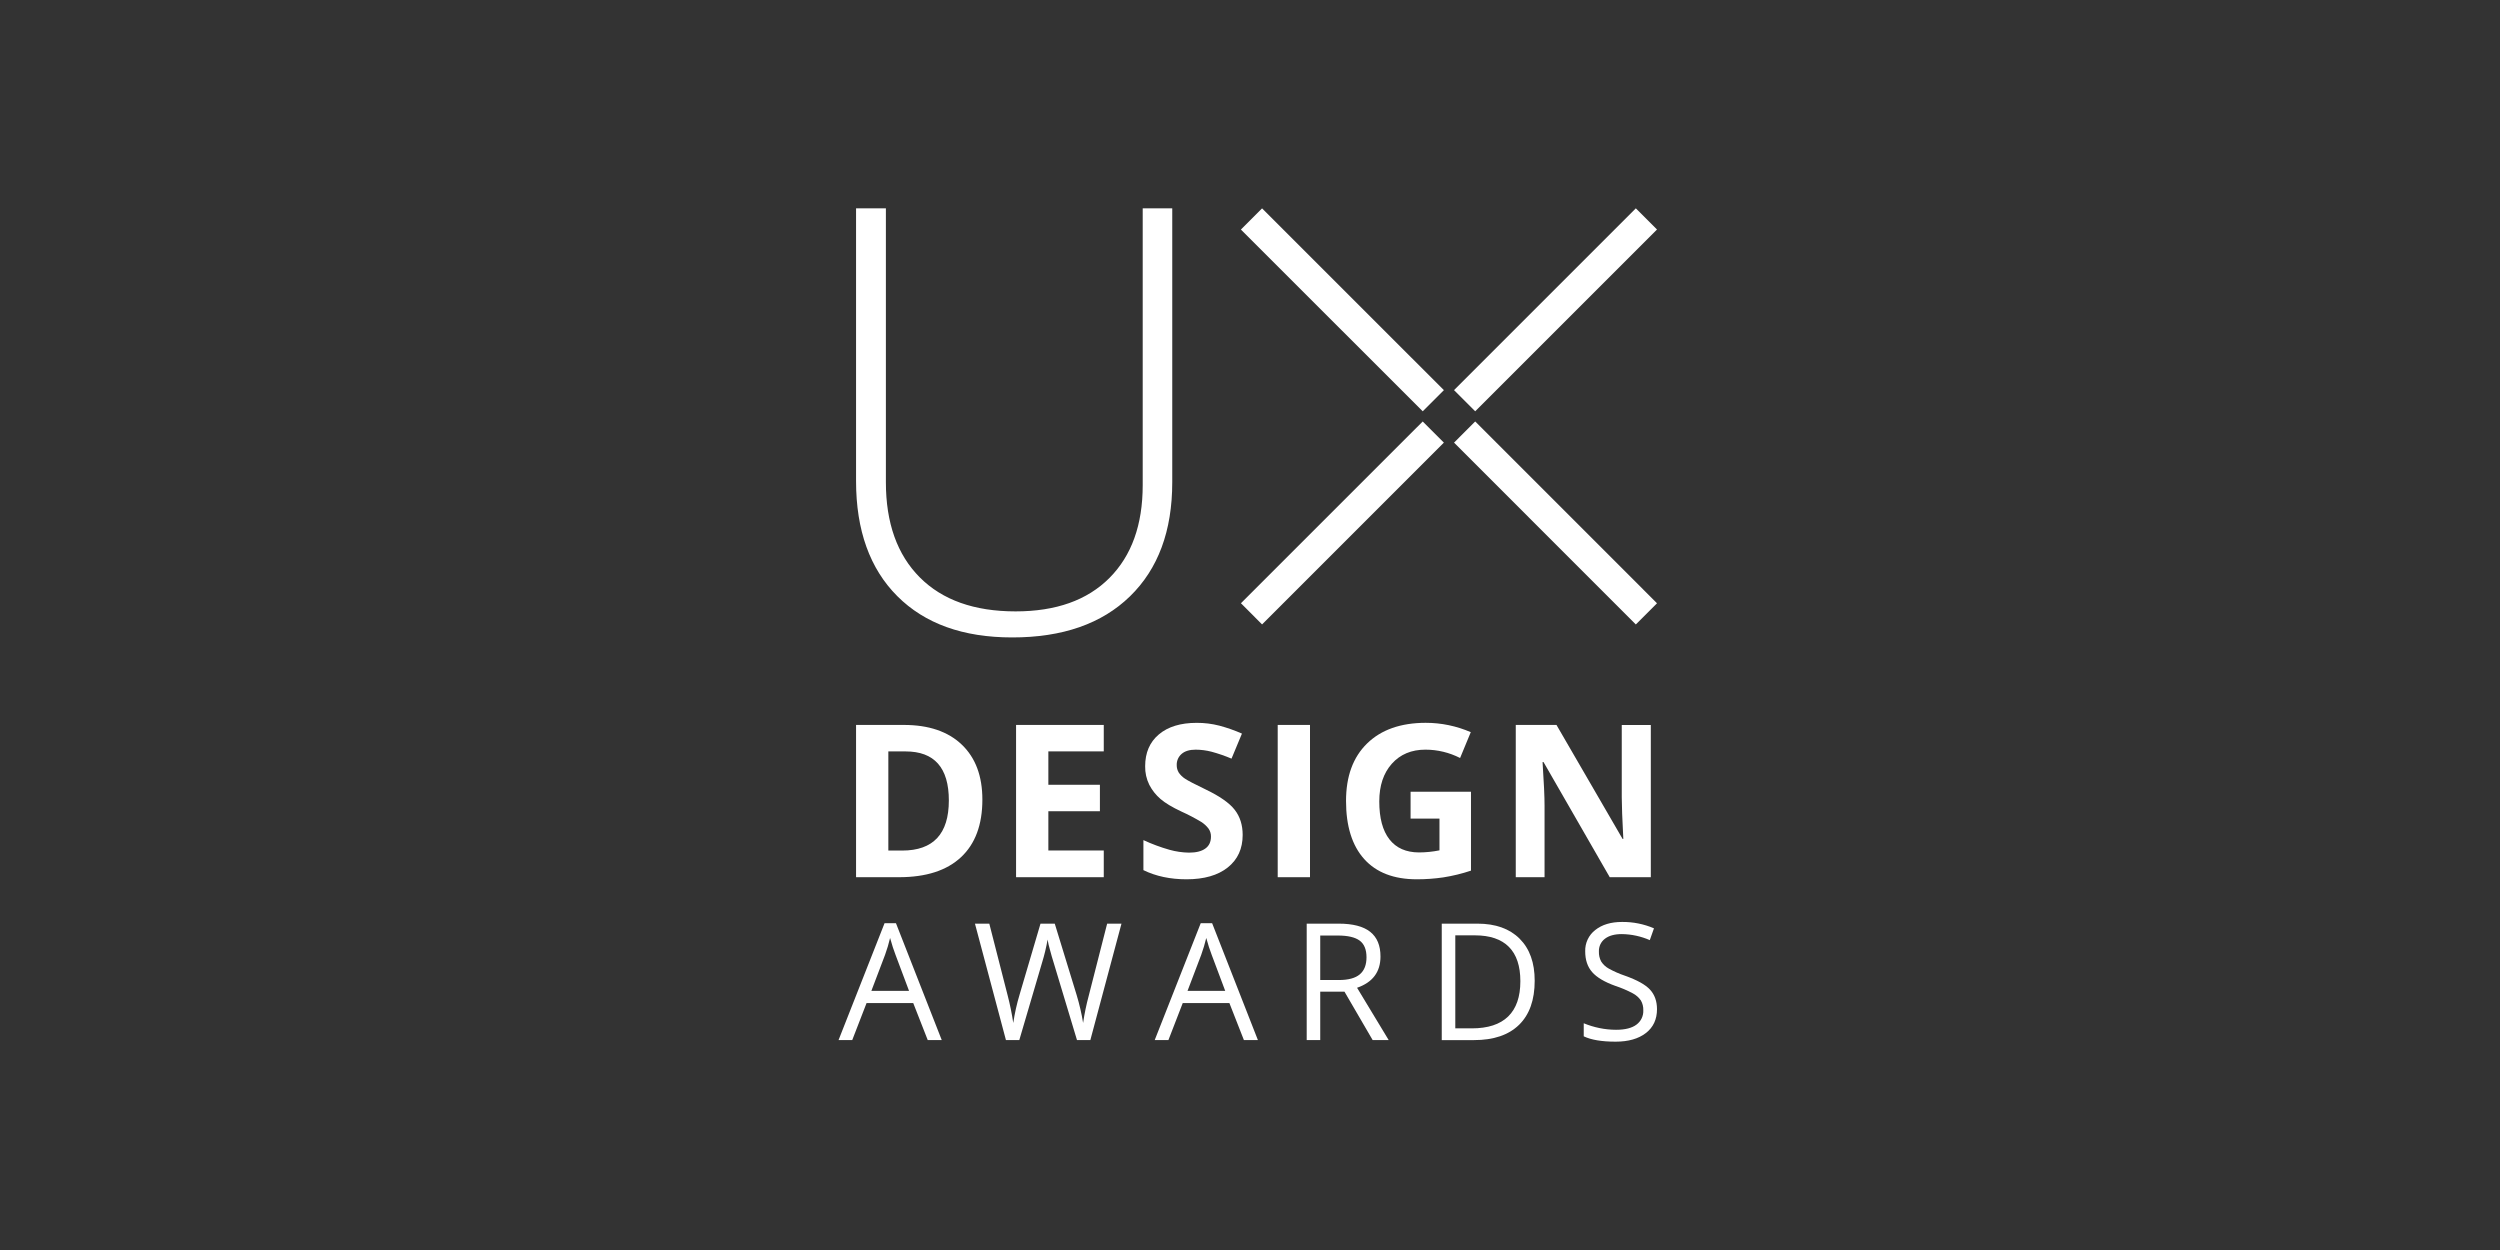 <svg width="480" height="240" viewBox="0 0 480 240" fill="none" xmlns="http://www.w3.org/2000/svg">
<rect x="0" y="0" width="480" height="240" fill="#333333" stroke="none"/>
<path d="M188.616 153.531C188.616 158.345 187.248 162.03 184.513 164.584C181.777 167.138 177.818 168.418 172.636 168.423H164.363V139.188H173.542C178.313 139.188 182.019 140.447 184.659 142.965C187.299 145.483 188.618 149.005 188.616 153.531ZM182.179 153.69C182.179 147.408 179.407 144.27 173.862 144.273H170.562V163.307H173.224C179.192 163.307 182.177 160.101 182.179 153.69Z" fill="white"/>
<path d="M211.922 168.423H195.086V139.188H211.922V144.265H201.284V150.677H211.181V155.757H201.284V163.294H211.922V168.423Z" fill="white"/>
<path d="M238.592 160.309C238.592 162.948 237.641 165.027 235.74 166.546C233.839 168.064 231.197 168.824 227.813 168.825C224.695 168.825 221.936 168.239 219.535 167.066V161.301C221.153 162.051 222.828 162.673 224.544 163.16C225.763 163.502 227.022 163.686 228.288 163.707C229.656 163.707 230.698 163.446 231.417 162.924C232.145 162.412 232.506 161.642 232.506 160.616C232.516 160.065 232.348 159.526 232.027 159.078C231.638 158.569 231.16 158.135 230.616 157.795C229.394 157.061 228.129 156.4 226.829 155.816C225.042 154.978 223.702 154.172 222.81 153.397C221.93 152.643 221.204 151.726 220.671 150.697C220.118 149.582 219.844 148.35 219.871 147.107C219.871 144.522 220.747 142.489 222.5 141.008C224.252 139.528 226.675 138.787 229.768 138.787C231.238 138.781 232.703 138.962 234.127 139.328C235.606 139.724 237.052 140.233 238.454 140.849L236.451 145.658C235.193 145.123 233.9 144.676 232.581 144.322C231.597 144.07 230.586 143.94 229.57 143.934C228.397 143.934 227.497 144.207 226.87 144.752C226.563 145.016 226.32 145.346 226.157 145.716C225.995 146.087 225.917 146.489 225.931 146.894C225.921 147.396 226.053 147.891 226.311 148.322C226.63 148.793 227.041 149.195 227.518 149.504C228.072 149.879 229.38 150.566 231.447 151.556C234.183 152.866 236.056 154.175 237.066 155.485C238.084 156.79 238.592 158.406 238.592 160.309Z" fill="white"/>
<path d="M245.32 168.423V139.188H251.519V168.423H245.32Z" fill="white"/>
<path d="M270.832 152.009H282.428V167.163C280.698 167.741 278.922 168.174 277.12 168.458C275.435 168.704 273.735 168.826 272.032 168.824C267.621 168.824 264.252 167.529 261.925 164.937C259.598 162.345 258.436 158.623 258.438 153.771C258.438 149.05 259.786 145.375 262.484 142.743C265.182 140.112 268.925 138.792 273.712 138.781C276.697 138.777 279.651 139.388 282.39 140.576L280.338 145.536C278.276 144.484 275.994 143.934 273.678 143.933C270.998 143.933 268.851 144.833 267.239 146.631C265.627 148.43 264.821 150.848 264.821 153.886C264.821 157.065 265.47 159.487 266.77 161.154C268.069 162.821 269.958 163.659 272.437 163.667C273.761 163.663 275.081 163.529 276.379 163.267V157.166H270.832V152.009Z" fill="white"/>
<path d="M316.957 168.423H309.069L296.354 146.314H296.172C296.428 150.217 296.556 153.003 296.554 154.669V168.423H291.027V139.188H298.844L311.538 161.078H311.679C311.478 157.286 311.377 154.604 311.377 153.031V139.195H316.957V168.423Z" fill="white"/>
<path d="M178.126 199.695L175.341 192.588H166.38L163.629 199.695H161L169.837 177.25H172.022L180.816 199.695H178.126ZM174.535 190.244L171.938 183.32C171.596 182.443 171.249 181.367 170.896 180.091C170.638 181.185 170.317 182.263 169.935 183.32L167.304 190.244H174.535Z" fill="white"/>
<path d="M209.346 199.695H206.782L202.271 184.726C202.058 184.061 201.817 183.231 201.553 182.218C201.375 181.621 201.237 181.014 201.14 180.399C200.88 181.894 200.526 183.371 200.078 184.821L195.706 199.695H193.141L187.191 177.34H189.946L193.477 191.147C193.926 192.88 194.283 194.636 194.546 196.407C194.821 194.555 195.229 192.726 195.77 190.934L199.775 177.342H202.514L206.718 191.05C207.248 192.804 207.662 194.591 207.956 196.399C208.218 194.619 208.585 192.856 209.054 191.119L212.572 177.34H215.324L209.346 199.695Z" fill="white"/>
<path d="M238.829 199.694L236.044 192.588H227.086L224.334 199.697H221.703L230.54 177.252H232.728L241.519 199.697L238.829 199.694ZM235.239 190.244L232.641 183.32C232.299 182.443 231.952 181.366 231.6 180.091C231.341 181.185 231.02 182.263 230.638 183.32L228.007 190.244H235.239Z" fill="white"/>
<path d="M253.485 190.398V199.695H250.887V177.34H257.011C259.746 177.34 261.772 177.866 263.089 178.917C264.405 179.968 265.06 181.549 265.053 183.659C265.053 186.613 263.555 188.611 260.557 189.652L266.628 199.695H263.55L258.139 190.398H253.485ZM253.485 188.165H257.049C258.884 188.165 260.229 187.8 261.086 187.072C261.942 186.344 262.37 185.251 262.368 183.795C262.368 182.318 261.932 181.248 261.06 180.599C260.188 179.951 258.788 179.622 256.865 179.622H253.485V188.165Z" fill="white"/>
<path d="M294.66 188.306C294.66 191.993 293.659 194.814 291.657 196.769C289.655 198.723 286.773 199.7 283.01 199.7H276.816V177.34H283.666C287.14 177.34 289.842 178.304 291.773 180.233C293.703 182.161 294.665 184.852 294.66 188.306ZM291.909 188.395C291.909 185.477 291.177 183.28 289.713 181.805C288.25 180.329 286.077 179.59 283.194 179.586H279.417V197.446H282.581C285.679 197.446 288.009 196.684 289.57 195.161C291.131 193.637 291.91 191.382 291.909 188.395Z" fill="white"/>
<path d="M318.144 193.75C318.144 195.715 317.431 197.248 316.003 198.349C314.576 199.45 312.638 200 310.192 200C307.545 200 305.501 199.659 304.078 198.974V196.466C305.045 196.866 306.048 197.174 307.073 197.384C308.13 197.605 309.205 197.716 310.284 197.718C312.018 197.718 313.322 197.389 314.198 196.73C314.625 196.417 314.969 196.002 315.198 195.524C315.428 195.046 315.536 194.519 315.513 193.989C315.541 193.323 315.379 192.662 315.047 192.084C314.646 191.507 314.11 191.037 313.487 190.714C312.418 190.147 311.303 189.671 310.153 189.293C308.076 188.55 306.59 187.668 305.696 186.649C304.802 185.63 304.357 184.299 304.36 182.656C304.335 181.867 304.497 181.084 304.835 180.37C305.172 179.657 305.675 179.034 306.302 178.553C307.596 177.527 309.305 177.014 311.431 177.014C313.537 176.993 315.625 177.409 317.562 178.238L316.762 180.505C315.063 179.762 313.231 179.367 311.377 179.346C310 179.346 308.928 179.641 308.153 180.233C307.774 180.518 307.47 180.891 307.267 181.32C307.065 181.749 306.97 182.221 306.991 182.695C306.965 183.355 307.112 184.01 307.42 184.595C307.78 185.163 308.276 185.631 308.864 185.957C309.856 186.508 310.896 186.967 311.972 187.329C314.319 188.16 315.933 189.057 316.813 190.019C317.694 190.982 318.138 192.225 318.144 193.75Z" fill="white"/>
<path d="M225.073 40V92.593C225.073 101.929 222.367 109.231 216.956 114.496C211.545 119.762 204.003 122.393 194.33 122.387C184.914 122.387 177.567 119.747 172.288 114.466C167.008 109.184 164.367 101.819 164.363 92.37V40H170.09V92.593C170.09 100.41 172.259 106.496 176.596 110.852C180.933 115.209 187.067 117.387 194.996 117.387C202.741 117.387 208.745 115.25 213.007 110.975C217.269 106.701 219.4 100.762 219.4 93.157V40H225.073Z" fill="white"/>
<path d="M273.161 80.926L238.258 115.821L242.317 119.888L277.223 84.983L273.161 80.926Z" fill="white"/>
<path d="M318.144 115.828L283.238 80.92L279.176 84.985L314.079 119.895L318.144 115.828Z" fill="white"/>
<path d="M277.227 74.909L242.316 40.006L238.254 44.076L273.165 78.968L277.227 74.909Z" fill="white"/>
<path d="M314.08 40L279.172 74.903L283.237 78.968L318.145 44.067L314.08 40Z" fill="white"/>
</svg>
